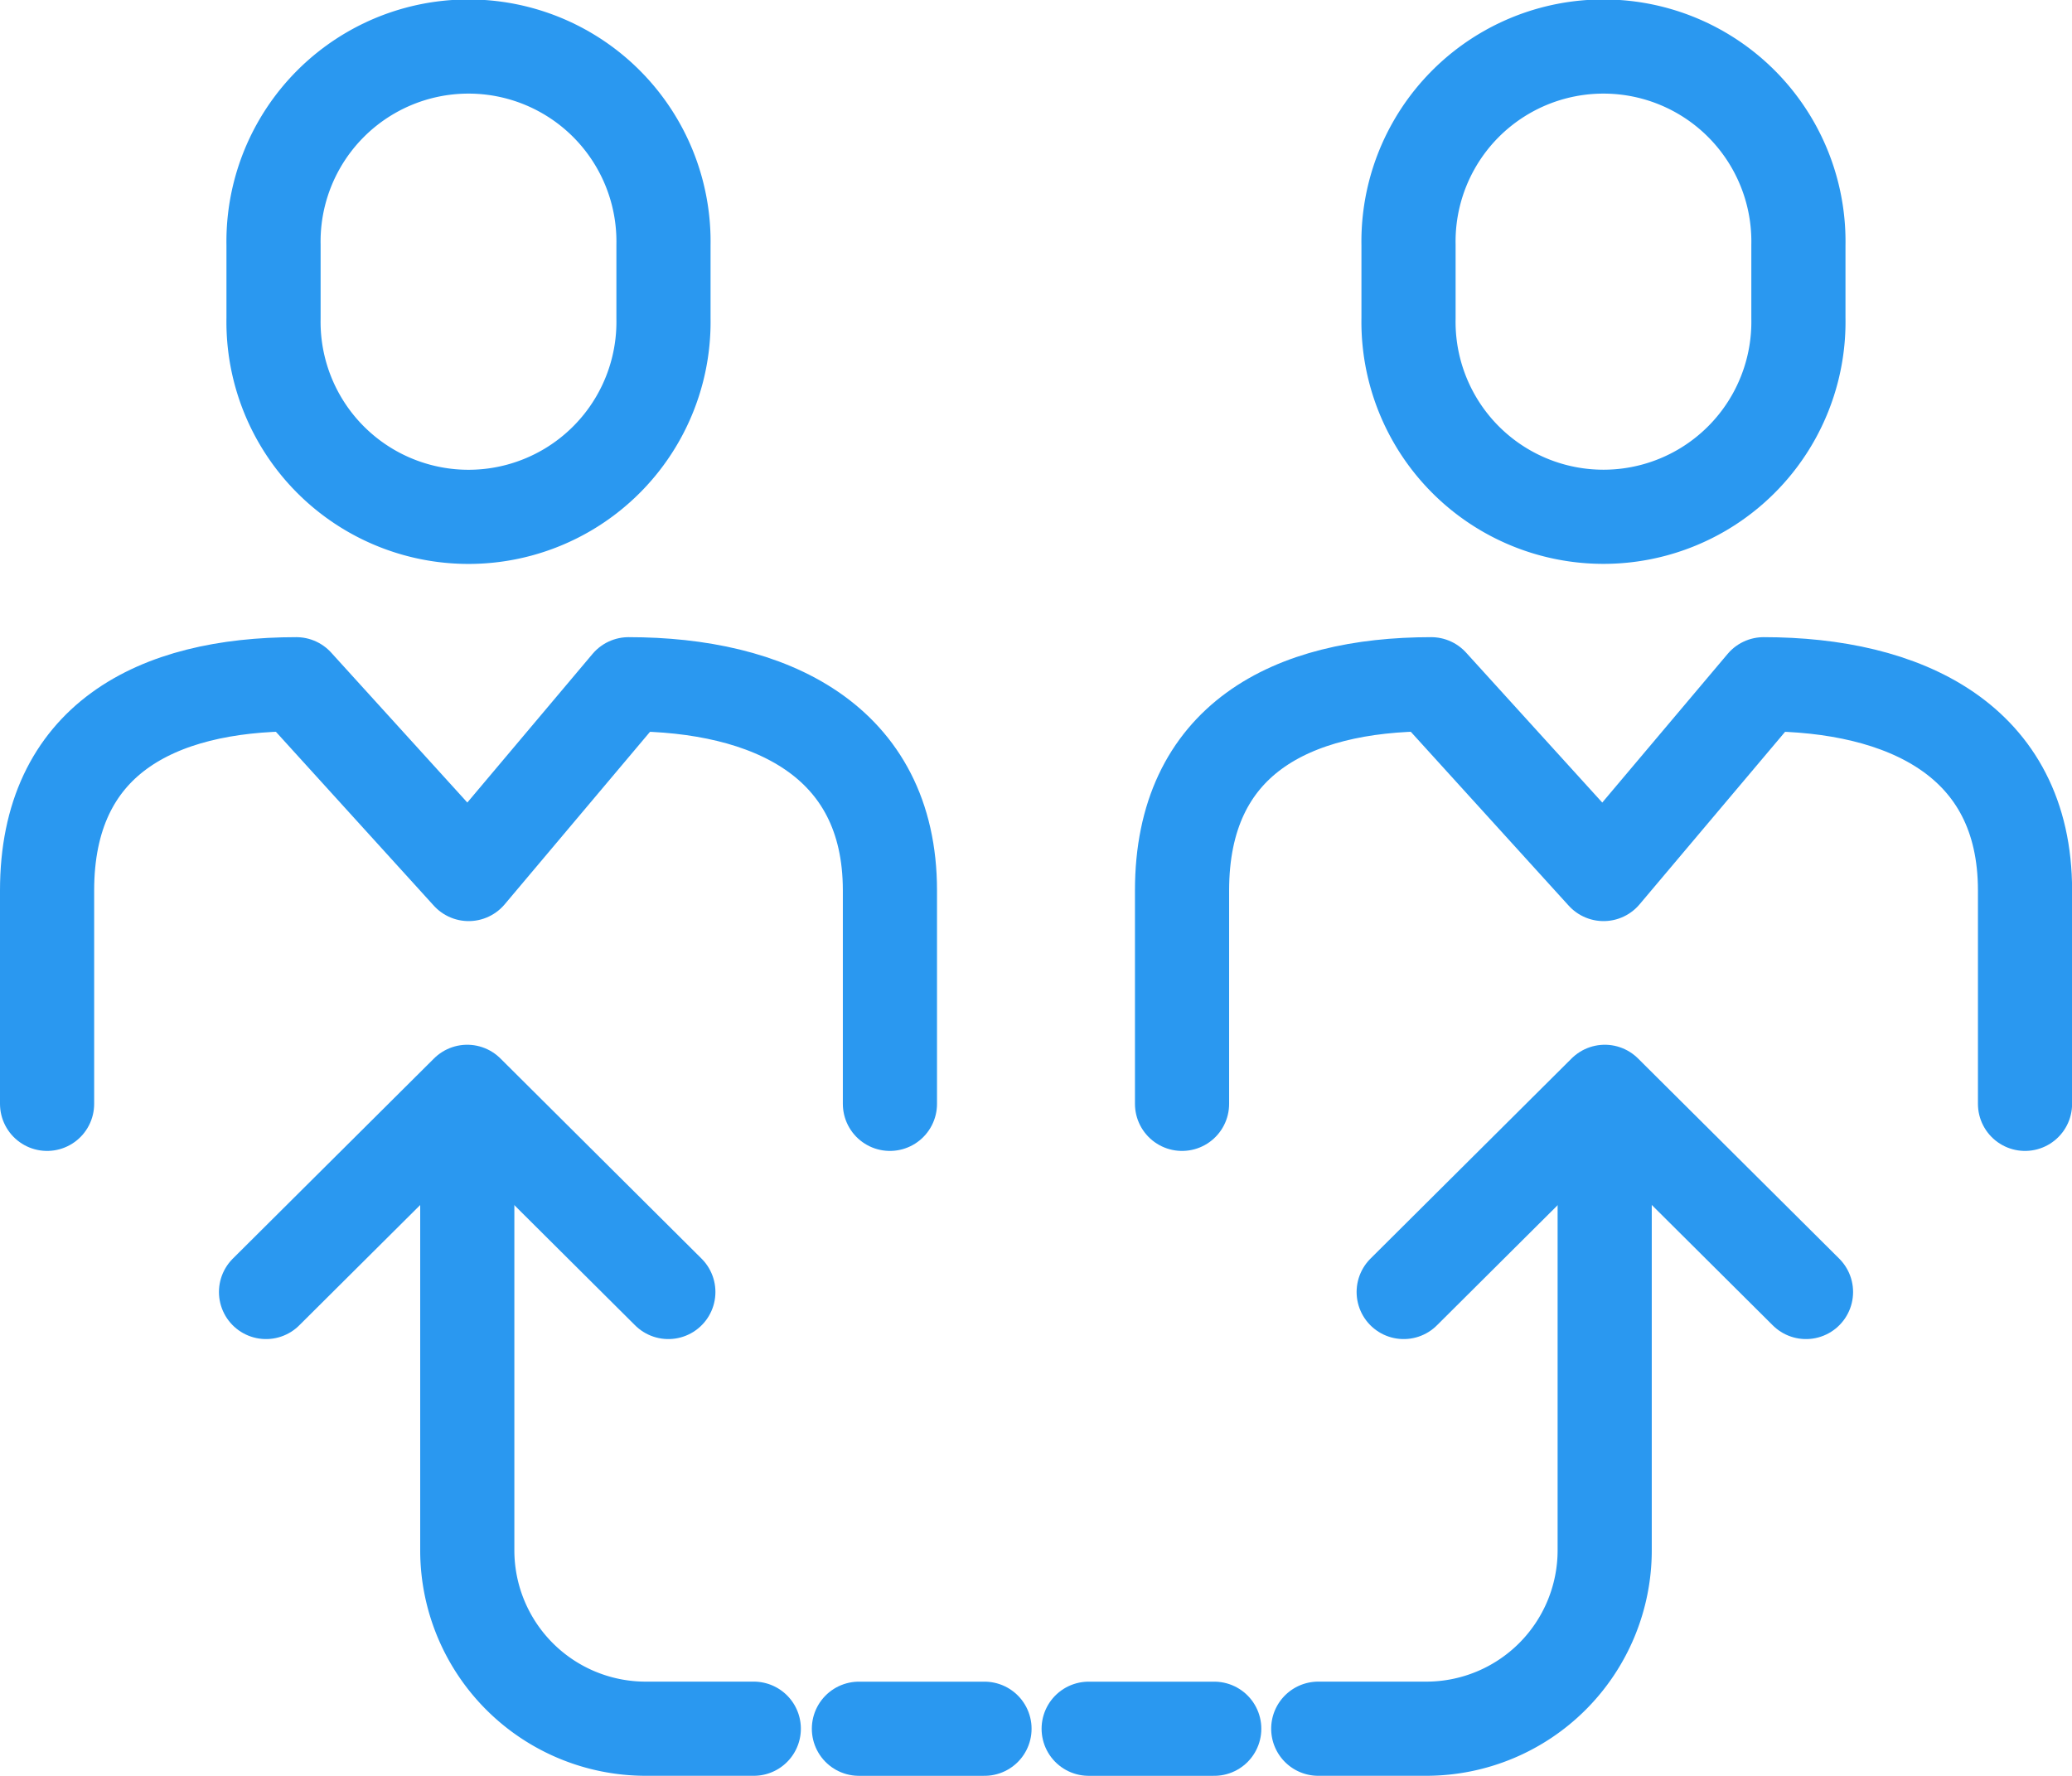 <svg xmlns="http://www.w3.org/2000/svg" width="66.016" height="56.583" viewBox="0 0 66.016 56.583"><defs><style>.a,.b,.c{fill:none;stroke:#2a98f0;stroke-linecap:round;stroke-width:3px;}.a,.b{stroke-linejoin:round;}.b,.c{stroke-miterlimit:10;}</style></defs><g transform="translate(-44.331 -154.541)"><path class="a" d="M45.831,189.713v-6.8c0-4.8,3.471-6.57,7.941-6.57l5.491,6.047,5.094-6.047c4.47,0,8.328,1.77,8.328,6.57v6.8"/><path class="b" d="M65.47,164.685a6.213,6.213,0,1,1-12.424,0v-2.337a6.213,6.213,0,1,1,12.424,0Z"/><path class="a" d="M81.992,189.713v-6.8c0-4.8,3.471-6.57,7.939-6.57l5.491,6.047,5.1-6.047c4.468,0,8.328,1.771,8.328,6.57v6.8"/><path class="b" d="M101.63,164.684a6.212,6.212,0,1,1-12.422,0v-2.337a6.212,6.212,0,1,1,12.422,0Z"/><line class="c" x2="4.001" transform="translate(71.697 209.624)"/><line class="c" x2="4.001" transform="translate(79.017 209.624)"/><path class="b" d="M68.347,209.623H64.9a5.685,5.685,0,0,1-5.681-5.666V189.631"/><path class="a" d="M65.625,195.708l-6.408-6.378-6.41,6.378"/><path class="b" d="M86.332,209.623h3.444a5.685,5.685,0,0,0,5.682-5.666V189.631"/><path class="a" d="M89.054,195.708l6.408-6.378,6.41,6.378"/></g></svg>